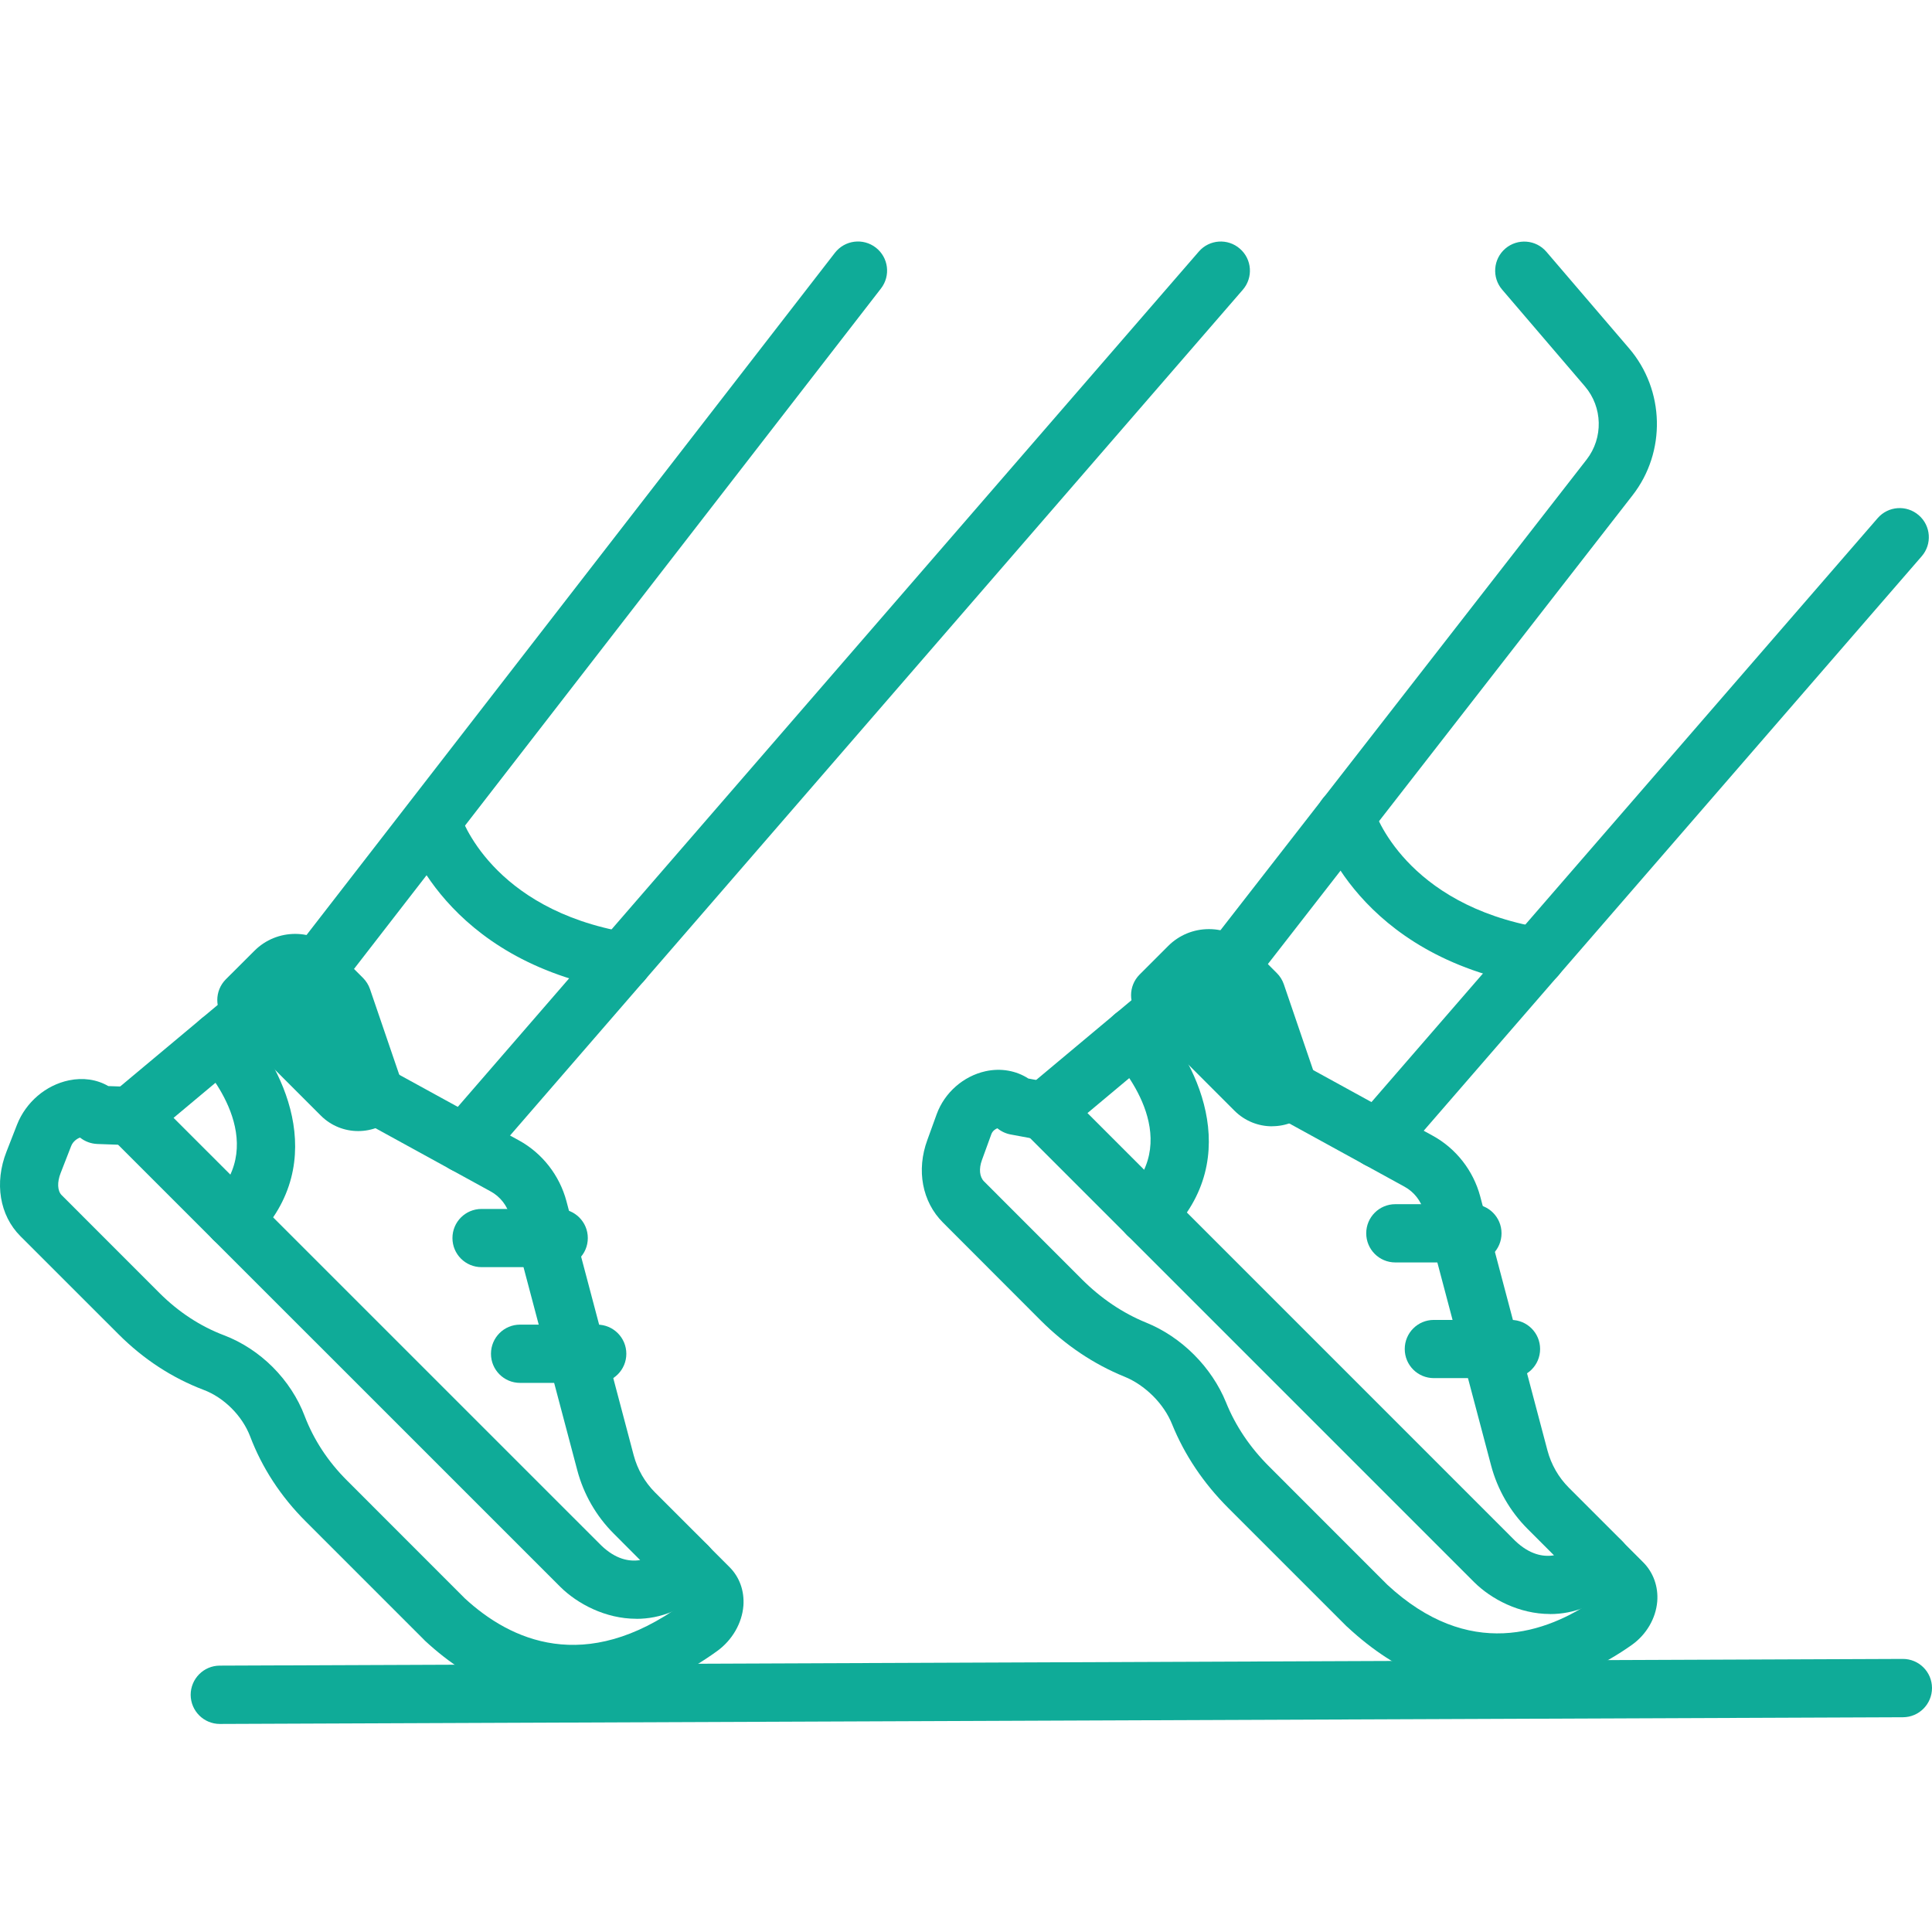 <svg width="32" height="32" viewBox="0 0 32 32" fill="none" xmlns="http://www.w3.org/2000/svg">
<path d="M4.08 16.562L5.654 18.136C5.808 18.289 6.057 18.289 6.211 18.136L6.214 18.133L5.669 16.538L5.221 16.089C5.036 15.905 4.737 15.905 4.553 16.089L4.079 16.563L4.08 16.562Z" fill="#0FAB98"/>
<path d="M5.932 18.734C5.708 18.734 5.484 18.648 5.314 18.478L3.74 16.904C3.552 16.716 3.552 16.411 3.74 16.221L4.214 15.748C4.586 15.375 5.192 15.375 5.563 15.748L6.012 16.197C6.064 16.249 6.104 16.312 6.128 16.382L6.673 17.977C6.732 18.152 6.687 18.344 6.557 18.475C6.385 18.647 6.158 18.734 5.934 18.734H5.932ZM4.763 16.563L5.379 17.179L5.251 16.801L4.889 16.44L4.765 16.564L4.763 16.563Z" fill="#0FAB98"/>
<path d="M10.538 26.812C10.026 26.812 9.562 26.562 9.282 26.285L1.82 18.824C1.724 18.728 1.673 18.597 1.679 18.461C1.685 18.325 1.748 18.199 1.851 18.112L3.942 16.364C4.146 16.193 4.451 16.22 4.623 16.425C4.793 16.629 4.766 16.933 4.561 17.104L2.875 18.515L9.961 25.6C10.198 25.826 10.42 25.869 10.603 25.84L10.167 25.403C9.875 25.112 9.666 24.748 9.561 24.35L8.447 20.142C8.401 19.969 8.285 19.82 8.129 19.735L5.983 18.557C5.75 18.428 5.664 18.136 5.793 17.901C5.921 17.668 6.214 17.582 6.448 17.711L8.594 18.888C8.982 19.1 9.268 19.468 9.382 19.895L10.496 24.104C10.558 24.337 10.68 24.55 10.851 24.721L11.731 25.6C11.919 25.788 11.919 26.094 11.731 26.283C11.346 26.668 10.93 26.813 10.541 26.813L10.538 26.812Z" fill="#0FAB98"/>
<path d="M3.874 20.677C3.75 20.677 3.627 20.629 3.532 20.536C3.344 20.348 3.344 20.042 3.532 19.853C4.484 18.901 3.416 17.709 3.29 17.576C3.108 17.383 3.116 17.078 3.309 16.895C3.502 16.711 3.806 16.719 3.989 16.912C4.639 17.594 5.521 19.227 4.214 20.536C4.119 20.631 3.996 20.677 3.872 20.677H3.874Z" fill="#0FAB98"/>
<path d="M9.253 20.988H7.976C7.709 20.988 7.494 20.773 7.494 20.506C7.494 20.239 7.709 20.024 7.976 20.024H9.253C9.52 20.024 9.736 20.239 9.736 20.506C9.736 20.773 9.52 20.988 9.253 20.988Z" fill="#0FAB98"/>
<path d="M9.891 22.905H8.614C8.347 22.905 8.132 22.689 8.132 22.423C8.132 22.156 8.347 21.94 8.614 21.94H9.891C10.158 21.94 10.374 22.156 10.374 22.423C10.374 22.689 10.158 22.905 9.891 22.905Z" fill="#0FAB98"/>
<path d="M9.456 28.206C8.705 28.206 7.869 27.946 7.036 27.173C7.031 27.169 7.028 27.164 7.024 27.16L5.065 25.201C4.651 24.788 4.341 24.313 4.143 23.791C4.079 23.624 3.973 23.463 3.836 23.326C3.698 23.188 3.537 23.082 3.371 23.02C2.848 22.821 2.374 22.511 1.961 22.097L0.339 20.476C-0.007 20.13 -0.096 19.592 0.108 19.074L0.282 18.628C0.429 18.255 0.758 17.974 1.141 17.894C1.376 17.845 1.605 17.879 1.794 17.989L2.179 18.002C2.445 18.011 2.654 18.235 2.645 18.501C2.636 18.761 2.422 18.967 2.163 18.967C2.158 18.967 2.151 18.967 2.145 18.967L1.613 18.948C1.508 18.944 1.407 18.907 1.326 18.842C1.284 18.855 1.21 18.902 1.179 18.981L1.005 19.428C0.944 19.581 0.951 19.724 1.02 19.794L2.641 21.416C2.958 21.732 3.318 21.968 3.712 22.117C4.004 22.228 4.284 22.41 4.518 22.644C4.752 22.879 4.934 23.157 5.045 23.451C5.195 23.844 5.43 24.205 5.747 24.521L7.699 26.474C8.452 27.169 9.688 27.746 11.311 26.566C11.315 26.564 11.317 26.561 11.319 26.559L11.044 26.283C10.856 26.095 10.856 25.79 11.044 25.6C11.232 25.411 11.539 25.412 11.727 25.6L12.085 25.958C12.25 26.124 12.331 26.352 12.313 26.597C12.29 26.885 12.128 27.166 11.879 27.346C11.418 27.681 10.524 28.207 9.456 28.207V28.206Z" fill="#0FAB98"/>
<path d="M5.221 16.572C5.117 16.572 5.014 16.539 4.925 16.471C4.715 16.308 4.676 16.005 4.839 15.794L13.829 4.187C13.993 3.976 14.295 3.938 14.506 4.101C14.717 4.264 14.755 4.567 14.592 4.778L5.603 16.385C5.509 16.508 5.365 16.572 5.222 16.572H5.221Z" fill="#0FAB98"/>
<path d="M7.691 19.427C7.578 19.427 7.466 19.388 7.375 19.308C7.173 19.134 7.152 18.828 7.327 18.628L19.856 4.167C20.03 3.965 20.336 3.944 20.536 4.119C20.738 4.293 20.759 4.598 20.585 4.799L8.056 19.26C7.96 19.369 7.826 19.427 7.691 19.427Z" fill="#0FAB98"/>
<path d="M10.31 16.405C10.283 16.405 10.255 16.402 10.228 16.397C7.352 15.905 6.715 13.83 6.689 13.742C6.614 13.486 6.761 13.218 7.016 13.143C7.272 13.069 7.539 13.214 7.615 13.469C7.637 13.541 8.138 15.061 10.391 15.446C10.654 15.491 10.831 15.741 10.786 16.003C10.746 16.239 10.542 16.405 10.311 16.405H10.31Z" fill="#0FAB98"/>
<path d="M19.215 16.483L20.789 18.057C20.942 18.21 21.192 18.21 21.346 18.057L21.349 18.055L20.804 16.459L20.356 16.011C20.171 15.826 19.872 15.826 19.688 16.011L19.214 16.484L19.215 16.483Z" fill="#0FAB98"/>
<path d="M21.068 18.655C20.844 18.655 20.62 18.569 20.449 18.399L18.875 16.825C18.687 16.637 18.687 16.331 18.875 16.142L19.349 15.668C19.529 15.488 19.769 15.389 20.024 15.389C20.279 15.389 20.519 15.489 20.7 15.668L21.148 16.117C21.201 16.169 21.24 16.233 21.264 16.302L21.809 17.898C21.867 18.07 21.825 18.259 21.699 18.389C21.698 18.391 21.693 18.395 21.69 18.397C21.52 18.568 21.295 18.654 21.071 18.654L21.068 18.655ZM19.898 16.483L20.514 17.099L20.386 16.721L20.024 16.36L19.899 16.484L19.898 16.483Z" fill="#0FAB98"/>
<path d="M25.673 26.733C25.161 26.733 24.697 26.484 24.417 26.206L16.956 18.745C16.86 18.649 16.809 18.518 16.815 18.382C16.821 18.247 16.884 18.121 16.987 18.034L19.078 16.285C19.283 16.114 19.587 16.142 19.759 16.346C19.929 16.55 19.902 16.855 19.698 17.025L18.012 18.436L25.097 25.522C25.334 25.747 25.556 25.791 25.739 25.761L25.303 25.325C25.011 25.033 24.802 24.669 24.697 24.272L23.583 20.064C23.537 19.89 23.421 19.742 23.264 19.656L21.118 18.478C20.885 18.35 20.799 18.057 20.928 17.823C21.056 17.59 21.349 17.504 21.583 17.632L23.729 18.81C24.117 19.022 24.403 19.389 24.517 19.816L25.631 24.025C25.693 24.258 25.815 24.471 25.986 24.642L26.866 25.522C27.054 25.71 27.054 26.015 26.866 26.205C26.481 26.59 26.064 26.734 25.675 26.734L25.673 26.733Z" fill="#0FAB98"/>
<path d="M19.007 20.598C18.884 20.598 18.76 20.551 18.666 20.457C18.478 20.269 18.478 19.964 18.666 19.774C19.618 18.822 18.55 17.631 18.424 17.498C18.242 17.304 18.25 16.999 18.443 16.816C18.636 16.633 18.94 16.64 19.123 16.833C19.772 17.515 20.655 19.149 19.347 20.457C19.253 20.552 19.129 20.598 19.006 20.598H19.007Z" fill="#0FAB98"/>
<path d="M24.388 20.91H23.111C22.844 20.91 22.629 20.694 22.629 20.427C22.629 20.161 22.844 19.945 23.111 19.945H24.388C24.655 19.945 24.87 20.161 24.87 20.427C24.87 20.694 24.655 20.91 24.388 20.91Z" fill="#0FAB98"/>
<path d="M25.026 22.826H23.749C23.482 22.826 23.267 22.611 23.267 22.344C23.267 22.077 23.482 21.862 23.749 21.862H25.026C25.293 21.862 25.509 22.077 25.509 22.344C25.509 22.611 25.293 22.826 25.026 22.826Z" fill="#0FAB98"/>
<path d="M24.786 28.018C24.033 28.018 23.179 27.751 22.316 26.947C22.312 26.944 22.307 26.94 22.303 26.936L20.344 24.977C19.933 24.566 19.62 24.099 19.413 23.589C19.346 23.422 19.236 23.26 19.096 23.12C18.955 22.981 18.793 22.87 18.627 22.803C18.117 22.596 17.65 22.283 17.239 21.872L15.618 20.249C15.274 19.905 15.175 19.382 15.36 18.881L15.515 18.453C15.646 18.096 15.957 17.824 16.323 17.743C16.577 17.687 16.831 17.733 17.033 17.864L17.382 17.929C17.644 17.977 17.817 18.229 17.768 18.491C17.72 18.753 17.467 18.926 17.206 18.877L16.742 18.791C16.659 18.776 16.583 18.74 16.52 18.688C16.49 18.698 16.441 18.729 16.42 18.785L16.264 19.214C16.211 19.358 16.224 19.493 16.298 19.567L17.919 21.189C18.238 21.508 18.598 21.75 18.987 21.908C19.273 22.024 19.546 22.207 19.776 22.437C20.007 22.668 20.19 22.941 20.306 23.226C20.463 23.616 20.704 23.975 21.025 24.294L22.977 26.247C24.325 27.498 25.605 27.067 26.448 26.474L26.177 26.202C25.988 26.014 25.988 25.709 26.177 25.519C26.365 25.33 26.671 25.331 26.859 25.519L27.217 25.877C27.385 26.045 27.469 26.282 27.449 26.527C27.425 26.807 27.269 27.073 27.031 27.243C26.604 27.547 25.783 28.017 24.783 28.017L24.786 28.018Z" fill="#0FAB98"/>
<path d="M20.356 16.493C20.252 16.493 20.148 16.459 20.06 16.391C19.85 16.228 19.812 15.924 19.976 15.714L26.279 7.612C26.558 7.253 26.546 6.743 26.25 6.398L24.881 4.798C24.707 4.596 24.731 4.29 24.933 4.117C25.136 3.944 25.44 3.968 25.613 4.17L26.983 5.77C27.575 6.461 27.599 7.486 27.04 8.204L20.737 16.306C20.642 16.428 20.499 16.493 20.356 16.493Z" fill="#0FAB98"/>
<path d="M22.826 19.348C22.713 19.348 22.601 19.309 22.509 19.23C22.307 19.055 22.286 18.75 22.46 18.549L31.1 8.582C31.275 8.38 31.58 8.359 31.781 8.534C31.983 8.708 32.004 9.014 31.829 9.214L23.189 19.181C23.093 19.291 22.96 19.348 22.824 19.348H22.826Z" fill="#0FAB98"/>
<path d="M25.445 16.325C25.418 16.325 25.39 16.322 25.363 16.317C22.487 15.825 21.85 13.75 21.824 13.662C21.749 13.406 21.896 13.138 22.151 13.064C22.407 12.99 22.674 13.135 22.75 13.389C22.772 13.461 23.274 14.982 25.526 15.367C25.789 15.412 25.966 15.661 25.921 15.924C25.881 16.159 25.677 16.325 25.446 16.325H25.445Z" fill="#0FAB98"/>
<path d="M3.641 28.554C3.375 28.554 3.16 28.339 3.158 28.073C3.158 27.806 3.373 27.589 3.639 27.588L31.515 27.477H31.518C31.783 27.477 31.999 27.691 32 27.958C32 28.225 31.786 28.442 31.519 28.443L3.643 28.554H3.641Z" fill="#0FAB98"/>
</svg>
